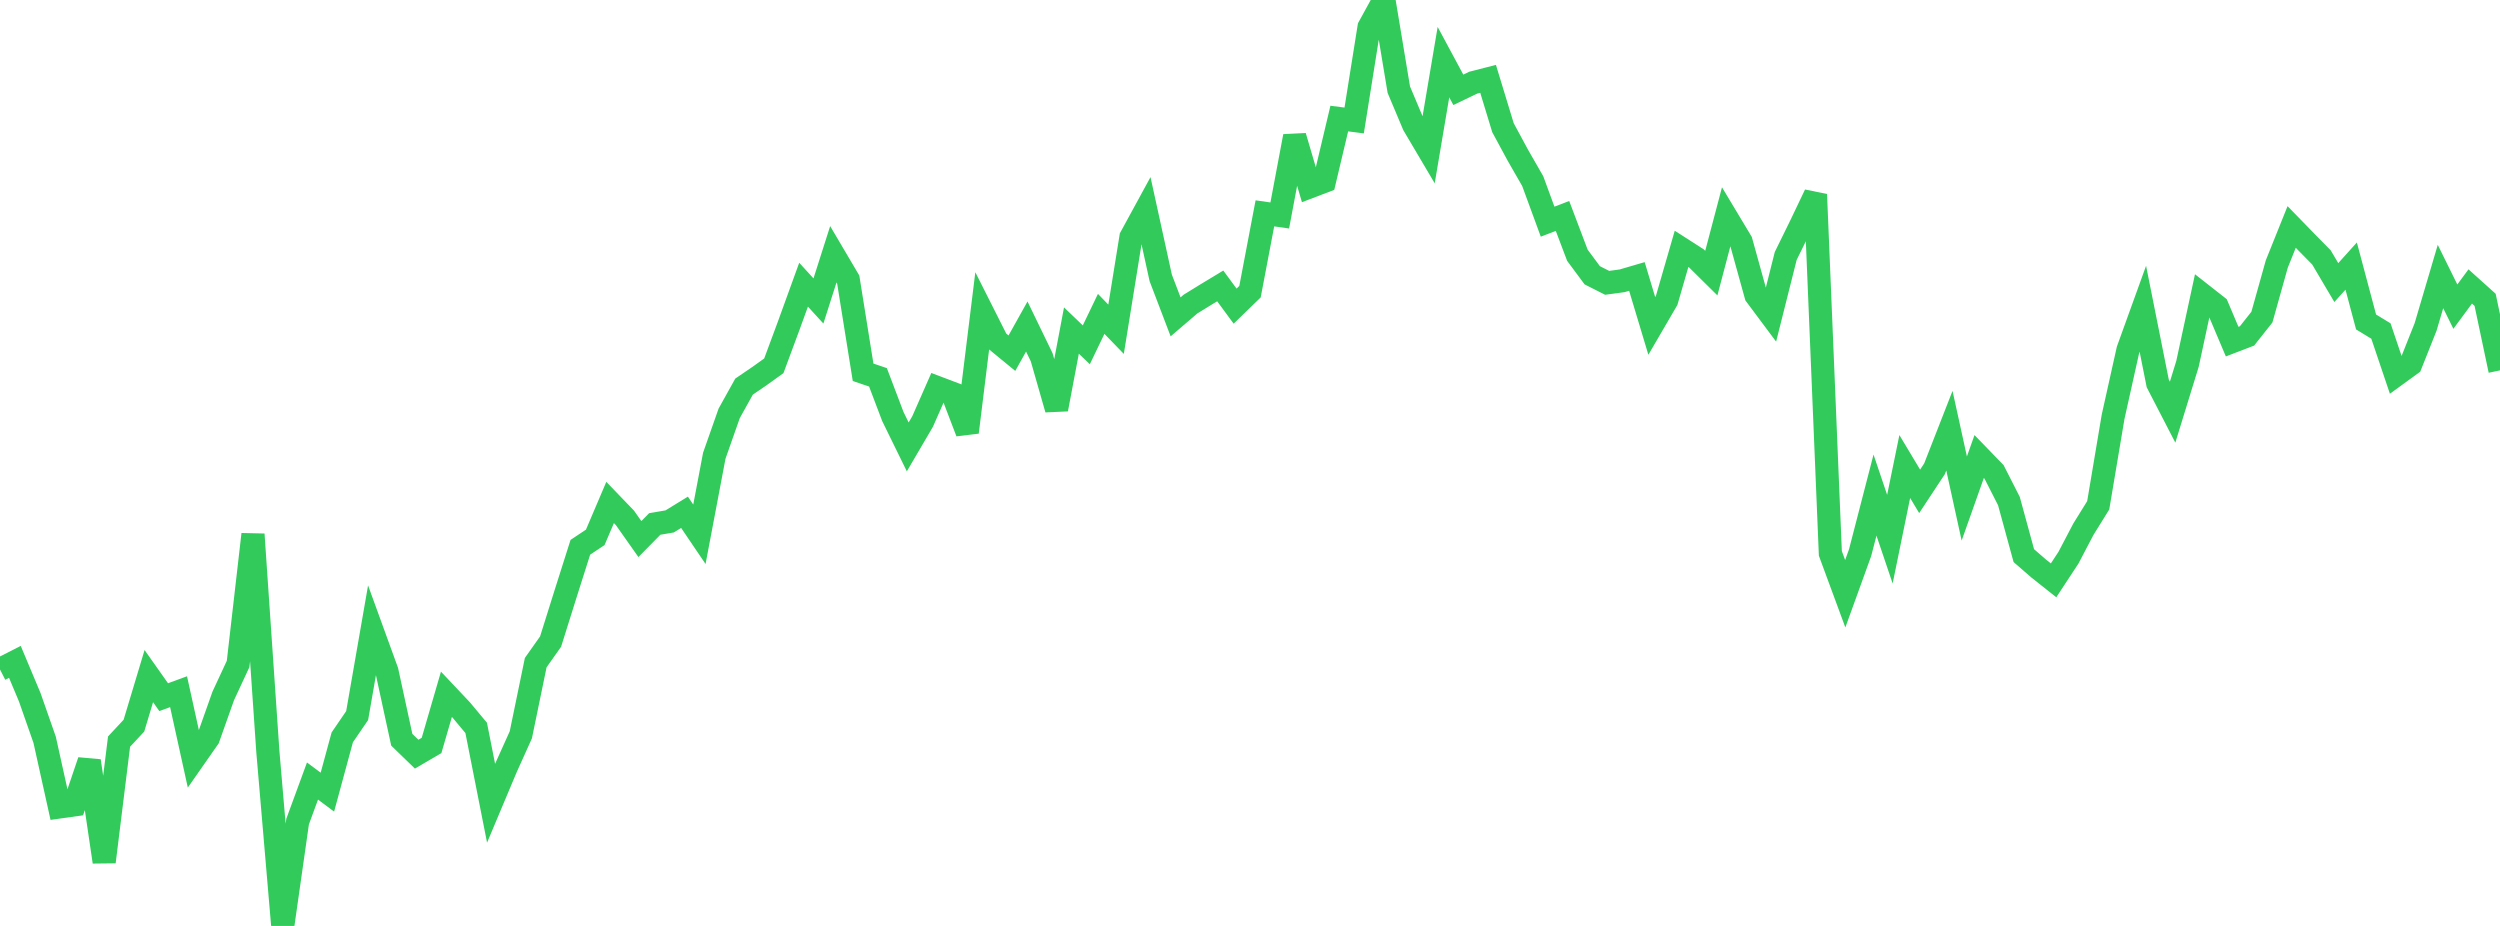 <?xml version="1.0" standalone="no"?>
<!DOCTYPE svg PUBLIC "-//W3C//DTD SVG 1.1//EN" "http://www.w3.org/Graphics/SVG/1.1/DTD/svg11.dtd">

<svg width="135" height="50" viewBox="0 0 135 50" preserveAspectRatio="none" 
  xmlns="http://www.w3.org/2000/svg"
  xmlns:xlink="http://www.w3.org/1999/xlink">


<polyline points="0.0, 36.151 0.804, 35.741 1.607, 37.653 2.411, 39.949 3.214, 43.575 4.018, 43.462 4.821, 41.09 5.625, 46.543 6.429, 40.047 7.232, 39.185 8.036, 36.51 8.839, 37.647 9.643, 37.352 10.446, 41.003 11.25, 39.852 12.054, 37.583 12.857, 35.855 13.661, 28.852 14.464, 40.583 15.268, 50.0 16.071, 44.366 16.875, 42.176 17.679, 42.776 18.482, 39.818 19.286, 38.641 20.089, 34.028 20.893, 36.24 21.696, 39.946 22.5, 40.725 23.304, 40.254 24.107, 37.492 24.911, 38.344 25.714, 39.306 26.518, 43.375 27.321, 41.465 28.125, 39.681 28.929, 35.782 29.732, 34.645 30.536, 32.083 31.339, 29.553 32.143, 29.018 32.946, 27.134 33.75, 27.969 34.554, 29.11 35.357, 28.294 36.161, 28.157 36.964, 27.664 37.768, 28.851 38.571, 24.61 39.375, 22.323 40.179, 20.877 40.982, 20.33 41.786, 19.754 42.589, 17.591 43.393, 15.373 44.196, 16.252 45.0, 13.73 45.804, 15.093 46.607, 20.103 47.411, 20.376 48.214, 22.493 49.018, 24.133 49.821, 22.761 50.625, 20.935 51.429, 21.24 52.232, 23.341 53.036, 16.819 53.839, 18.412 54.643, 19.072 55.446, 17.633 56.25, 19.292 57.054, 22.099 57.857, 17.849 58.661, 18.62 59.464, 16.949 60.268, 17.78 61.071, 12.806 61.875, 11.332 62.679, 15.005 63.482, 17.11 64.286, 16.421 65.089, 15.926 65.893, 15.44 66.696, 16.531 67.5, 15.751 68.304, 11.521 69.107, 11.636 69.911, 7.358 70.714, 10.094 71.518, 9.788 72.321, 6.402 73.125, 6.506 73.929, 1.464 74.732, 0.0 75.536, 4.843 76.339, 6.749 77.143, 8.109 77.946, 3.355 78.75, 4.85 79.554, 4.464 80.357, 4.258 81.161, 6.896 81.964, 8.382 82.768, 9.783 83.571, 11.97 84.375, 11.662 85.179, 13.784 85.982, 14.866 86.786, 15.273 87.589, 15.164 88.393, 14.929 89.196, 17.6 90.0, 16.22 90.804, 13.438 91.607, 13.953 92.411, 14.748 93.214, 11.705 94.018, 13.045 94.821, 15.942 95.625, 17.02 96.429, 13.822 97.232, 12.186 98.036, 10.502 98.839, 29.883 99.643, 32.062 100.446, 29.843 101.25, 26.735 102.054, 29.116 102.857, 25.192 103.661, 26.533 104.464, 25.314 105.268, 23.257 106.071, 26.921 106.875, 24.653 107.679, 25.482 108.482, 27.059 109.286, 30.004 110.089, 30.701 110.893, 31.339 111.696, 30.117 112.5, 28.583 113.304, 27.286 114.107, 22.509 114.911, 18.896 115.714, 16.674 116.518, 20.705 117.321, 22.258 118.125, 19.647 118.929, 15.918 119.732, 16.548 120.536, 18.448 121.339, 18.14 122.143, 17.125 122.946, 14.258 123.75, 12.256 124.554, 13.082 125.357, 13.898 126.161, 15.259 126.964, 14.368 127.768, 17.386 128.571, 17.876 129.375, 20.257 130.179, 19.673 130.982, 17.655 131.786, 14.932 132.589, 16.559 133.393, 15.469 134.196, 16.191 135.0, 20" fill="none" stroke="#32ca5b" stroke-width="1.25"/>

</svg>